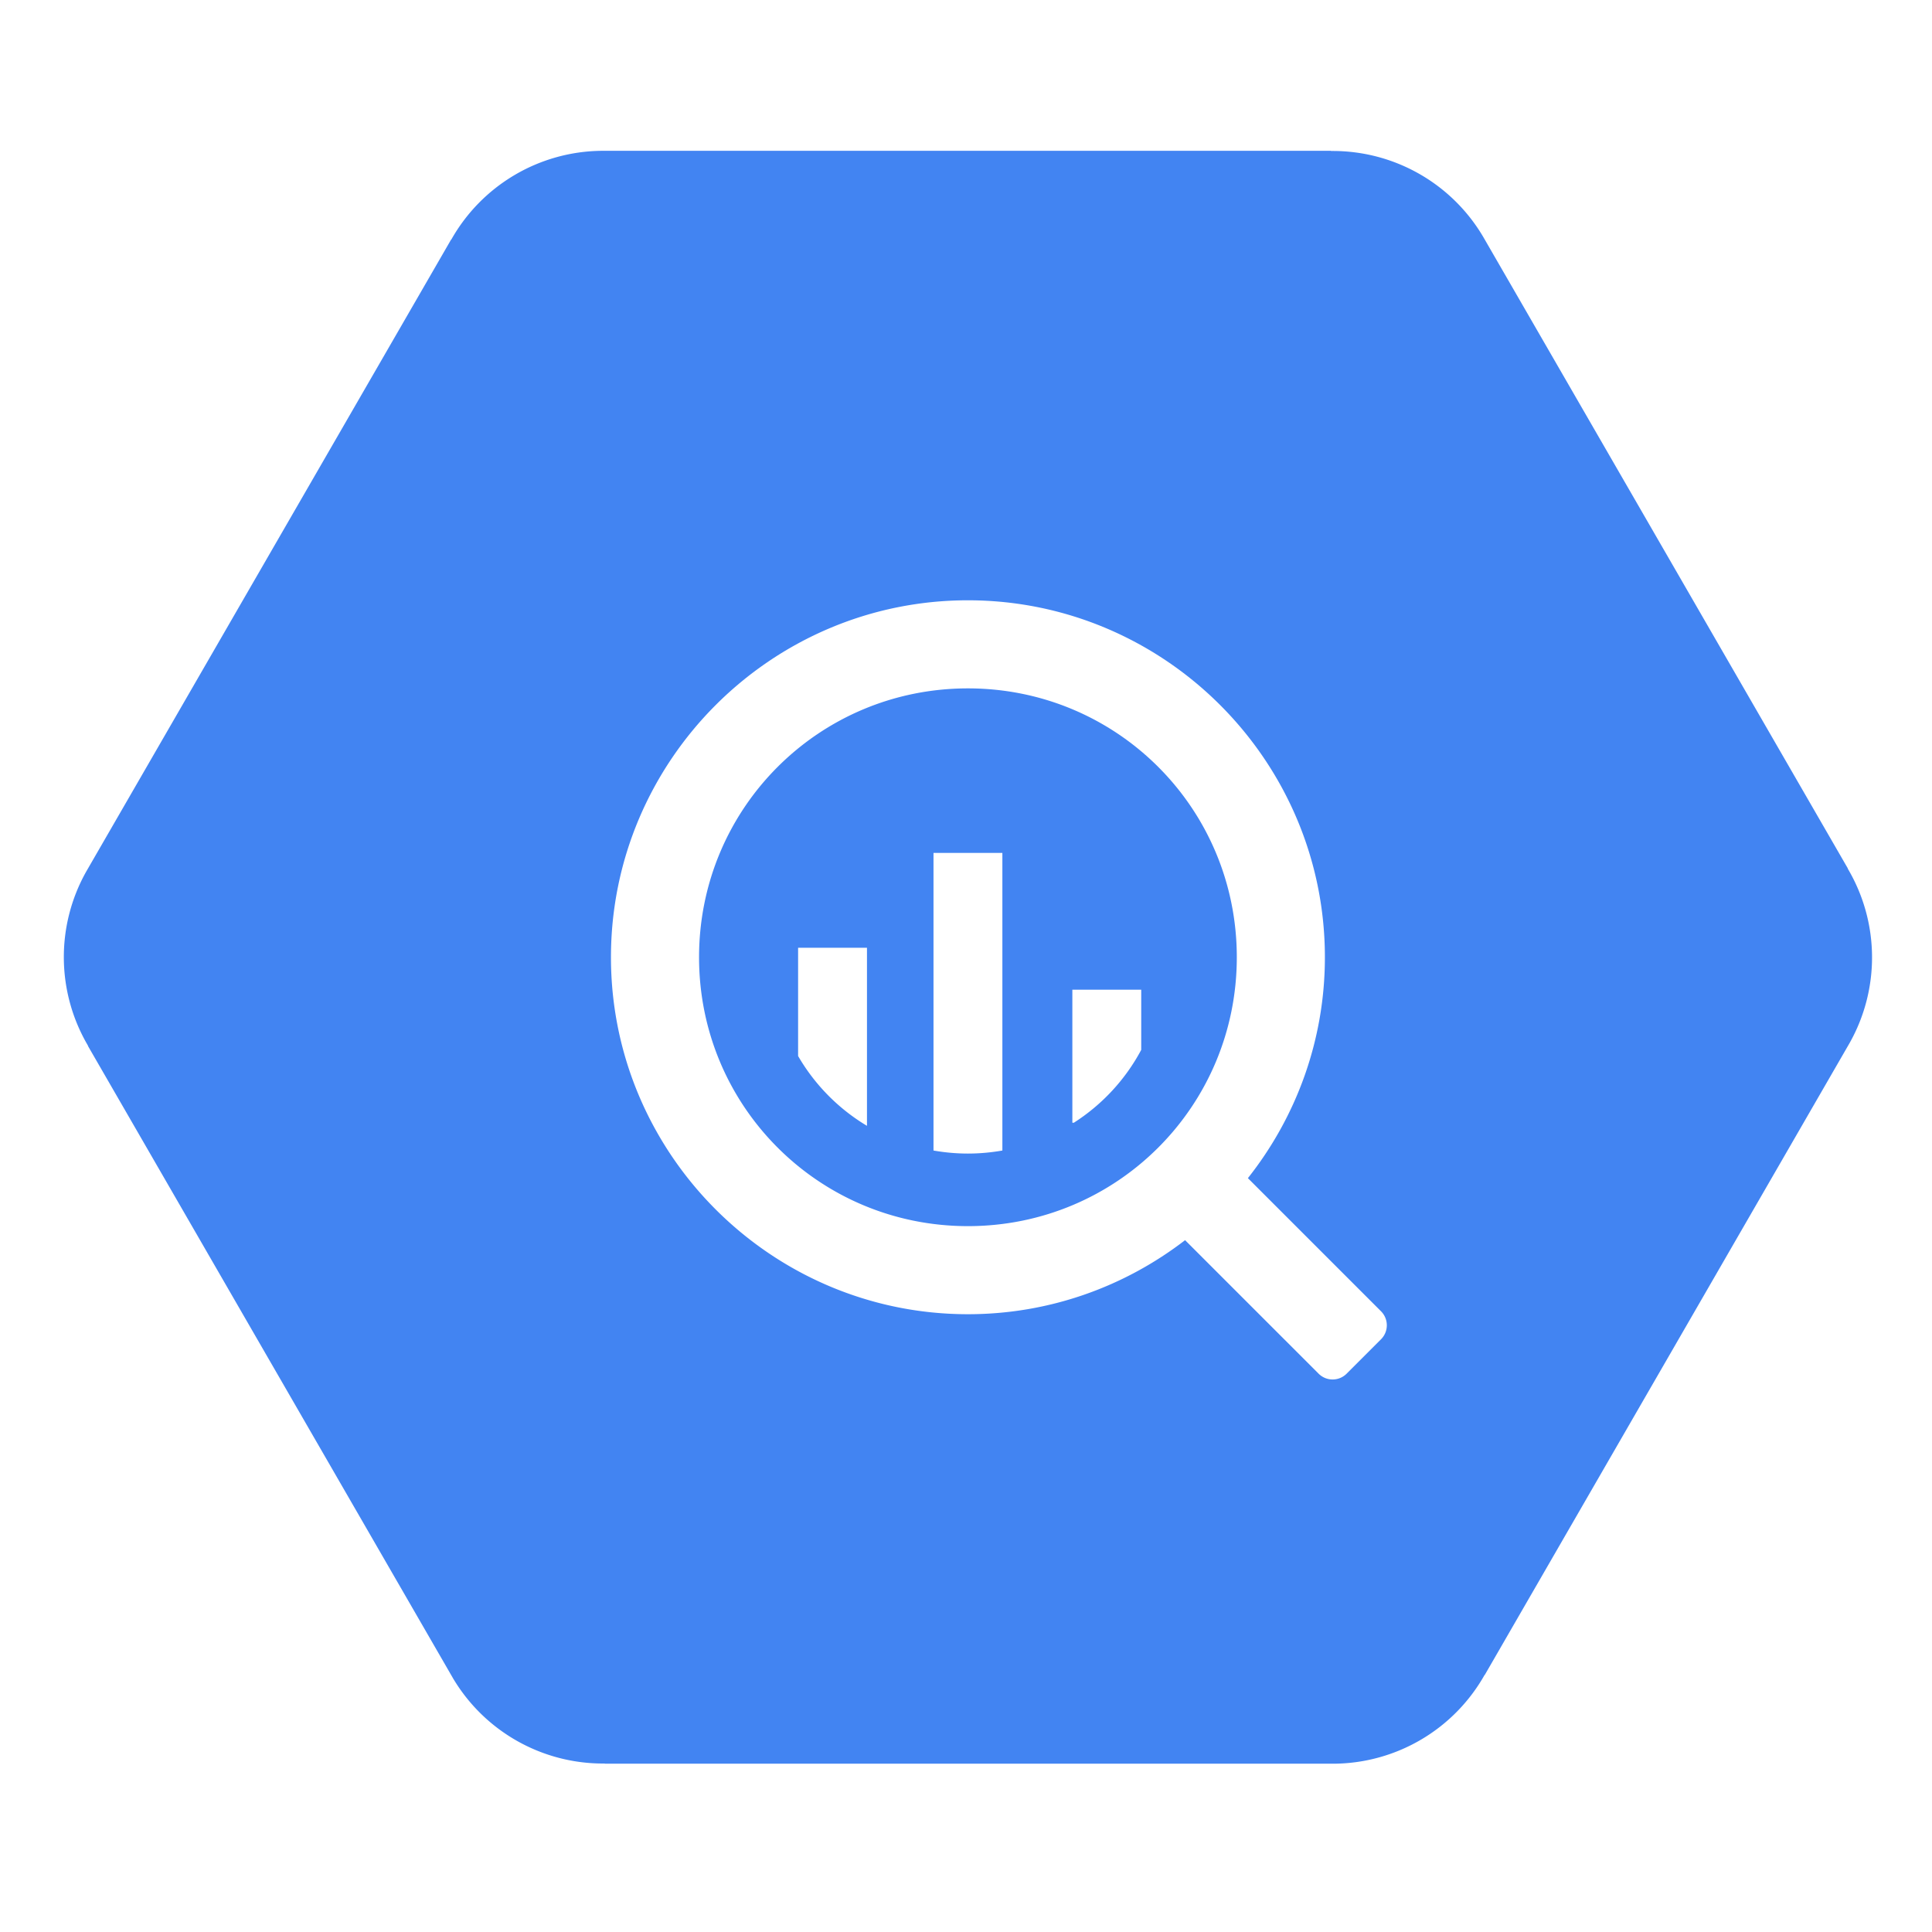 <svg
   xmlns="http://www.w3.org/2000/svg"
   viewBox="0 0 480 480"
   version="1.1"
   id="iBigQuery">
  <defs
     id="defs20" />
  <path
     style="fill:#4284f2"
     d="m 330.693,37.469 -180.726,0.002 h -0.6 -0.006 a 43.356,43.356 0 0 0 -37.239,22.053 h -0.048 l -90.364,156.513 -0.303,0.526 a 43.356,43.356 0 0 0 0.478,43.273 l -0.023,0.044 90.362,156.513 0.303,0.526 0.002,0.006 a 43.356,43.356 0 0 0 37.714,21.217 l 0.023,0.044 h 180.726 0.609 a 43.356,43.356 0 0 0 37.241,-22.053 h 0.046 l 90.364,-156.515 0.299,-0.52 0.002,-0.006 a 43.356,43.356 0 0 0 -0.476,-43.273 l 0.023,-0.044 L 368.738,59.262 368.432,58.736 A 43.356,43.356 0 0 0 330.718,37.513 Z m -90.213,111.673 c 48.851,0 88.686,39.835 88.686,88.686 0,20.699 -7.171,39.763 -19.13,54.88 l 33.067,33.067 c 1.933,1.933 1.933,5.043 0,6.976 l -8.528,8.528 c -1.933,1.933 -5.045,1.933 -6.978,0 l -33.164,-33.164 c -14.966,11.522 -33.677,18.399 -53.953,18.399 -48.851,0 -88.688,-39.835 -88.688,-88.686 0,-48.851 39.837,-88.686 88.688,-88.686 z m 0,21.884 c -37.023,0 -66.802,29.779 -66.802,66.802 0,37.023 29.779,66.802 66.802,66.802 37.023,0 66.8,-29.779 66.8,-66.802 0,-37.023 -29.777,-66.802 -66.8,-66.802 z m -8.555,40.873 h 17.111 v 73.946 c -2.778,0.487 -5.633,0.754 -8.555,0.754 -2.922,0 -5.778,-0.267 -8.555,-0.754 z m -33.638,23.573 h 17.111 v 44.238 c -7.076,-4.231 -12.969,-10.208 -17.111,-17.344 z m 68.137,10.415 h 17.111 v 14.948 c -3.935,7.383 -9.716,13.611 -16.732,18.098 h -0.379 z"
     id="path848" />
</svg>
